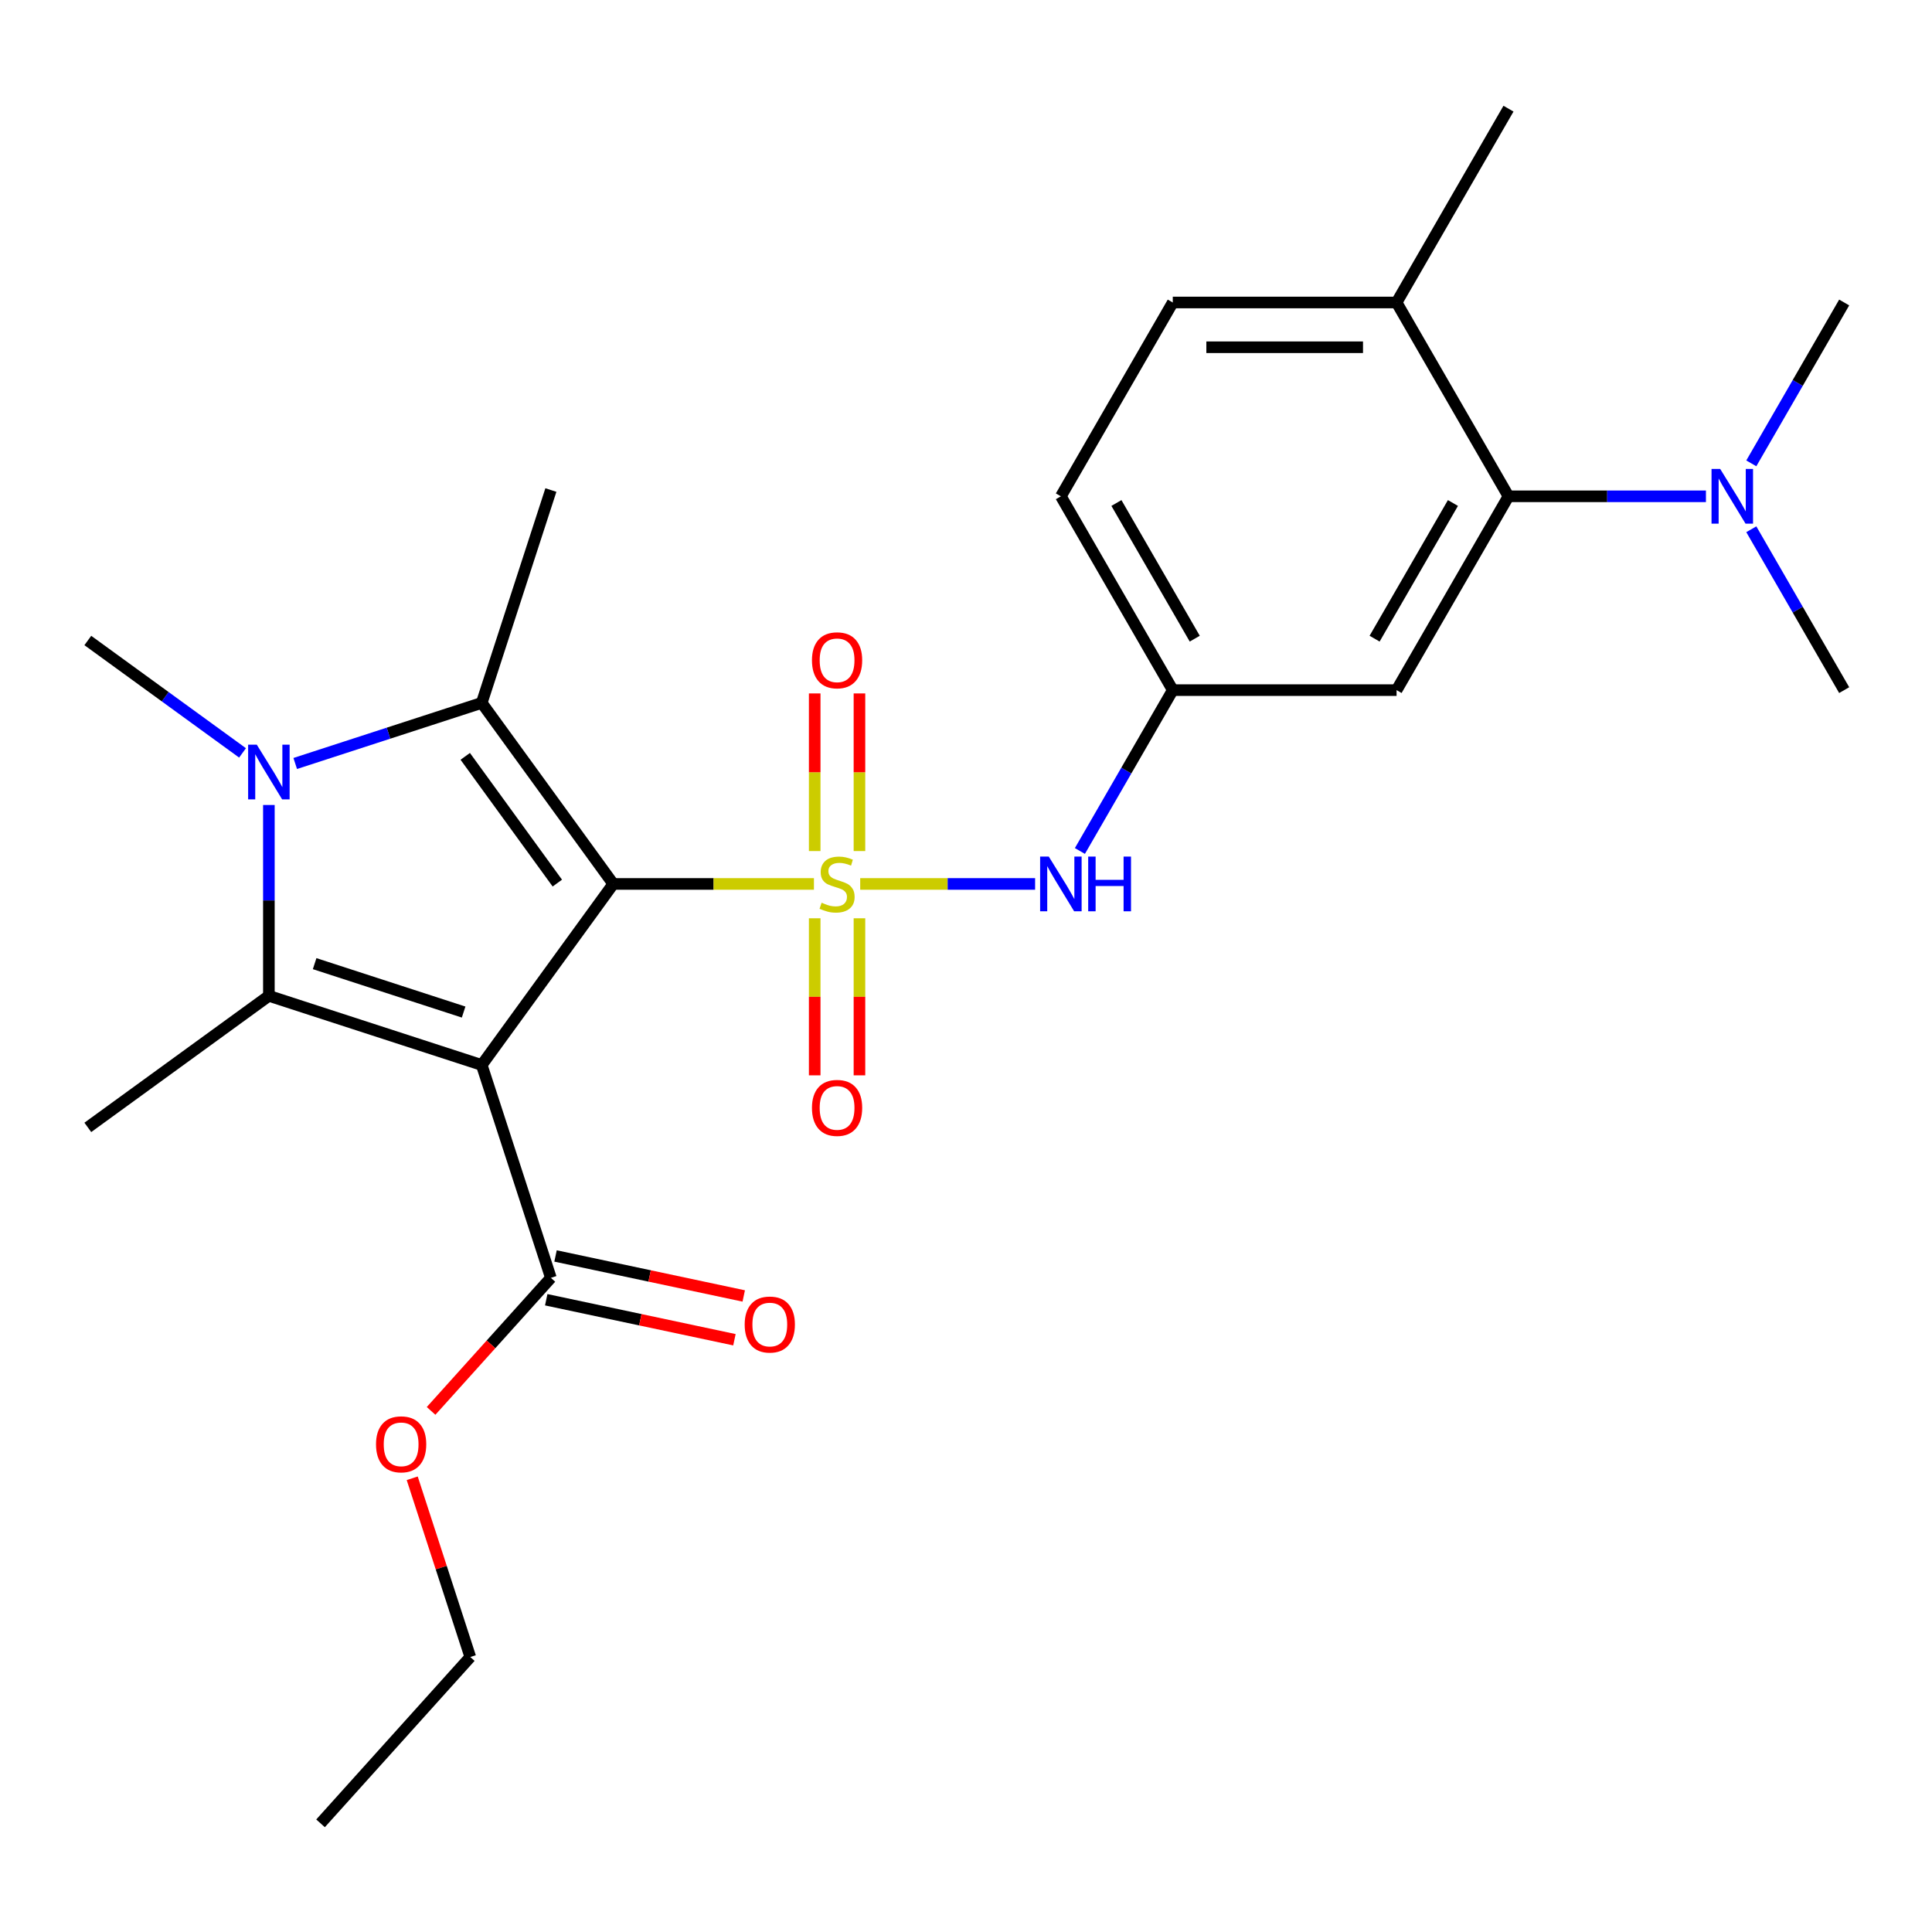 <?xml version='1.0' encoding='iso-8859-1'?>
<svg version='1.1' baseProfile='full'
              xmlns='http://www.w3.org/2000/svg'
                      xmlns:rdkit='http://www.rdkit.org/xml'
                      xmlns:xlink='http://www.w3.org/1999/xlink'
                  xml:space='preserve'
width='1000px' height='1000px' viewBox='0 0 1000 1000'>
<!-- END OF HEADER -->
<rect style='opacity:1.0;fill:#FFFFFF;stroke:none' width='1000' height='1000' x='0' y='0'> </rect>
<path class='bond-0' d='M 317.429,457.526 L 369.361,457.526' style='fill:none;fill-rule:evenodd;stroke:#000000;stroke-width:6px;stroke-linecap:butt;stroke-linejoin:miter;stroke-opacity:1' />
<path class='bond-0' d='M 369.361,457.526 L 421.292,457.526' style='fill:none;fill-rule:evenodd;stroke:#CCCC00;stroke-width:6px;stroke-linecap:butt;stroke-linejoin:miter;stroke-opacity:1' />
<path class='bond-1' d='M 317.429,457.526 L 249.34,551.242' style='fill:none;fill-rule:evenodd;stroke:#000000;stroke-width:6px;stroke-linecap:butt;stroke-linejoin:miter;stroke-opacity:1' />
<path class='bond-2' d='M 317.429,457.526 L 249.34,363.81' style='fill:none;fill-rule:evenodd;stroke:#000000;stroke-width:6px;stroke-linecap:butt;stroke-linejoin:miter;stroke-opacity:1' />
<path class='bond-2' d='M 288.472,457.087 L 240.81,391.486' style='fill:none;fill-rule:evenodd;stroke:#000000;stroke-width:6px;stroke-linecap:butt;stroke-linejoin:miter;stroke-opacity:1' />
<path class='bond-5' d='M 445.244,457.526 L 490.508,457.526' style='fill:none;fill-rule:evenodd;stroke:#CCCC00;stroke-width:6px;stroke-linecap:butt;stroke-linejoin:miter;stroke-opacity:1' />
<path class='bond-5' d='M 490.508,457.526 L 535.771,457.526' style='fill:none;fill-rule:evenodd;stroke:#0000FF;stroke-width:6px;stroke-linecap:butt;stroke-linejoin:miter;stroke-opacity:1' />
<path class='bond-8' d='M 444.852,440.51 L 444.852,399.714' style='fill:none;fill-rule:evenodd;stroke:#CCCC00;stroke-width:6px;stroke-linecap:butt;stroke-linejoin:miter;stroke-opacity:1' />
<path class='bond-8' d='M 444.852,399.714 L 444.852,358.918' style='fill:none;fill-rule:evenodd;stroke:#FF0000;stroke-width:6px;stroke-linecap:butt;stroke-linejoin:miter;stroke-opacity:1' />
<path class='bond-8' d='M 421.684,440.51 L 421.684,399.714' style='fill:none;fill-rule:evenodd;stroke:#CCCC00;stroke-width:6px;stroke-linecap:butt;stroke-linejoin:miter;stroke-opacity:1' />
<path class='bond-8' d='M 421.684,399.714 L 421.684,358.918' style='fill:none;fill-rule:evenodd;stroke:#FF0000;stroke-width:6px;stroke-linecap:butt;stroke-linejoin:miter;stroke-opacity:1' />
<path class='bond-9' d='M 421.684,475.302 L 421.684,515.948' style='fill:none;fill-rule:evenodd;stroke:#CCCC00;stroke-width:6px;stroke-linecap:butt;stroke-linejoin:miter;stroke-opacity:1' />
<path class='bond-9' d='M 421.684,515.948 L 421.684,556.594' style='fill:none;fill-rule:evenodd;stroke:#FF0000;stroke-width:6px;stroke-linecap:butt;stroke-linejoin:miter;stroke-opacity:1' />
<path class='bond-9' d='M 444.852,475.302 L 444.852,515.948' style='fill:none;fill-rule:evenodd;stroke:#CCCC00;stroke-width:6px;stroke-linecap:butt;stroke-linejoin:miter;stroke-opacity:1' />
<path class='bond-9' d='M 444.852,515.948 L 444.852,556.594' style='fill:none;fill-rule:evenodd;stroke:#FF0000;stroke-width:6px;stroke-linecap:butt;stroke-linejoin:miter;stroke-opacity:1' />
<path class='bond-3' d='M 249.34,551.242 L 139.171,515.446' style='fill:none;fill-rule:evenodd;stroke:#000000;stroke-width:6px;stroke-linecap:butt;stroke-linejoin:miter;stroke-opacity:1' />
<path class='bond-3' d='M 239.974,523.839 L 162.855,498.782' style='fill:none;fill-rule:evenodd;stroke:#000000;stroke-width:6px;stroke-linecap:butt;stroke-linejoin:miter;stroke-opacity:1' />
<path class='bond-6' d='M 249.34,551.242 L 285.137,661.412' style='fill:none;fill-rule:evenodd;stroke:#000000;stroke-width:6px;stroke-linecap:butt;stroke-linejoin:miter;stroke-opacity:1' />
<path class='bond-4' d='M 249.34,363.81 L 201.073,379.493' style='fill:none;fill-rule:evenodd;stroke:#000000;stroke-width:6px;stroke-linecap:butt;stroke-linejoin:miter;stroke-opacity:1' />
<path class='bond-4' d='M 201.073,379.493 L 152.807,395.176' style='fill:none;fill-rule:evenodd;stroke:#0000FF;stroke-width:6px;stroke-linecap:butt;stroke-linejoin:miter;stroke-opacity:1' />
<path class='bond-17' d='M 249.34,363.81 L 285.137,253.641' style='fill:none;fill-rule:evenodd;stroke:#000000;stroke-width:6px;stroke-linecap:butt;stroke-linejoin:miter;stroke-opacity:1' />
<path class='bond-18' d='M 139.171,515.446 L 45.455,583.535' style='fill:none;fill-rule:evenodd;stroke:#000000;stroke-width:6px;stroke-linecap:butt;stroke-linejoin:miter;stroke-opacity:1' />
<path class='bond-26' d='M 139.171,515.446 L 139.171,466.054' style='fill:none;fill-rule:evenodd;stroke:#000000;stroke-width:6px;stroke-linecap:butt;stroke-linejoin:miter;stroke-opacity:1' />
<path class='bond-26' d='M 139.171,466.054 L 139.171,416.663' style='fill:none;fill-rule:evenodd;stroke:#0000FF;stroke-width:6px;stroke-linecap:butt;stroke-linejoin:miter;stroke-opacity:1' />
<path class='bond-16' d='M 125.535,389.7 L 85.495,360.609' style='fill:none;fill-rule:evenodd;stroke:#0000FF;stroke-width:6px;stroke-linecap:butt;stroke-linejoin:miter;stroke-opacity:1' />
<path class='bond-16' d='M 85.495,360.609 L 45.455,331.518' style='fill:none;fill-rule:evenodd;stroke:#000000;stroke-width:6px;stroke-linecap:butt;stroke-linejoin:miter;stroke-opacity:1' />
<path class='bond-11' d='M 558.955,440.47 L 582.991,398.839' style='fill:none;fill-rule:evenodd;stroke:#0000FF;stroke-width:6px;stroke-linecap:butt;stroke-linejoin:miter;stroke-opacity:1' />
<path class='bond-11' d='M 582.991,398.839 L 607.027,357.207' style='fill:none;fill-rule:evenodd;stroke:#000000;stroke-width:6px;stroke-linecap:butt;stroke-linejoin:miter;stroke-opacity:1' />
<path class='bond-14' d='M 282.728,672.743 L 331.434,683.096' style='fill:none;fill-rule:evenodd;stroke:#000000;stroke-width:6px;stroke-linecap:butt;stroke-linejoin:miter;stroke-opacity:1' />
<path class='bond-14' d='M 331.434,683.096 L 380.14,693.449' style='fill:none;fill-rule:evenodd;stroke:#FF0000;stroke-width:6px;stroke-linecap:butt;stroke-linejoin:miter;stroke-opacity:1' />
<path class='bond-14' d='M 287.545,650.081 L 336.251,660.434' style='fill:none;fill-rule:evenodd;stroke:#000000;stroke-width:6px;stroke-linecap:butt;stroke-linejoin:miter;stroke-opacity:1' />
<path class='bond-14' d='M 336.251,660.434 L 384.957,670.787' style='fill:none;fill-rule:evenodd;stroke:#FF0000;stroke-width:6px;stroke-linecap:butt;stroke-linejoin:miter;stroke-opacity:1' />
<path class='bond-19' d='M 285.137,661.412 L 254.131,695.847' style='fill:none;fill-rule:evenodd;stroke:#000000;stroke-width:6px;stroke-linecap:butt;stroke-linejoin:miter;stroke-opacity:1' />
<path class='bond-19' d='M 254.131,695.847 L 223.126,730.282' style='fill:none;fill-rule:evenodd;stroke:#FF0000;stroke-width:6px;stroke-linecap:butt;stroke-linejoin:miter;stroke-opacity:1' />
<path class='bond-7' d='M 780.786,256.887 L 722.867,357.207' style='fill:none;fill-rule:evenodd;stroke:#000000;stroke-width:6px;stroke-linecap:butt;stroke-linejoin:miter;stroke-opacity:1' />
<path class='bond-7' d='M 752.035,260.351 L 711.491,330.575' style='fill:none;fill-rule:evenodd;stroke:#000000;stroke-width:6px;stroke-linecap:butt;stroke-linejoin:miter;stroke-opacity:1' />
<path class='bond-12' d='M 780.786,256.887 L 831.888,256.887' style='fill:none;fill-rule:evenodd;stroke:#000000;stroke-width:6px;stroke-linecap:butt;stroke-linejoin:miter;stroke-opacity:1' />
<path class='bond-12' d='M 831.888,256.887 L 882.99,256.887' style='fill:none;fill-rule:evenodd;stroke:#0000FF;stroke-width:6px;stroke-linecap:butt;stroke-linejoin:miter;stroke-opacity:1' />
<path class='bond-27' d='M 780.786,256.887 L 722.867,156.567' style='fill:none;fill-rule:evenodd;stroke:#000000;stroke-width:6px;stroke-linecap:butt;stroke-linejoin:miter;stroke-opacity:1' />
<path class='bond-10' d='M 722.867,357.207 L 607.027,357.207' style='fill:none;fill-rule:evenodd;stroke:#000000;stroke-width:6px;stroke-linecap:butt;stroke-linejoin:miter;stroke-opacity:1' />
<path class='bond-20' d='M 607.027,357.207 L 549.108,256.887' style='fill:none;fill-rule:evenodd;stroke:#000000;stroke-width:6px;stroke-linecap:butt;stroke-linejoin:miter;stroke-opacity:1' />
<path class='bond-20' d='M 618.403,330.575 L 577.86,260.351' style='fill:none;fill-rule:evenodd;stroke:#000000;stroke-width:6px;stroke-linecap:butt;stroke-linejoin:miter;stroke-opacity:1' />
<path class='bond-21' d='M 906.473,273.943 L 930.509,315.575' style='fill:none;fill-rule:evenodd;stroke:#0000FF;stroke-width:6px;stroke-linecap:butt;stroke-linejoin:miter;stroke-opacity:1' />
<path class='bond-21' d='M 930.509,315.575 L 954.545,357.207' style='fill:none;fill-rule:evenodd;stroke:#000000;stroke-width:6px;stroke-linecap:butt;stroke-linejoin:miter;stroke-opacity:1' />
<path class='bond-22' d='M 906.473,239.831 L 930.509,198.199' style='fill:none;fill-rule:evenodd;stroke:#0000FF;stroke-width:6px;stroke-linecap:butt;stroke-linejoin:miter;stroke-opacity:1' />
<path class='bond-22' d='M 930.509,198.199 L 954.545,156.567' style='fill:none;fill-rule:evenodd;stroke:#000000;stroke-width:6px;stroke-linecap:butt;stroke-linejoin:miter;stroke-opacity:1' />
<path class='bond-13' d='M 722.867,156.567 L 607.027,156.567' style='fill:none;fill-rule:evenodd;stroke:#000000;stroke-width:6px;stroke-linecap:butt;stroke-linejoin:miter;stroke-opacity:1' />
<path class='bond-13' d='M 705.491,179.735 L 624.403,179.735' style='fill:none;fill-rule:evenodd;stroke:#000000;stroke-width:6px;stroke-linecap:butt;stroke-linejoin:miter;stroke-opacity:1' />
<path class='bond-23' d='M 722.867,156.567 L 780.786,56.247' style='fill:none;fill-rule:evenodd;stroke:#000000;stroke-width:6px;stroke-linecap:butt;stroke-linejoin:miter;stroke-opacity:1' />
<path class='bond-15' d='M 607.027,156.567 L 549.108,256.887' style='fill:none;fill-rule:evenodd;stroke:#000000;stroke-width:6px;stroke-linecap:butt;stroke-linejoin:miter;stroke-opacity:1' />
<path class='bond-24' d='M 213.362,765.154 L 228.392,811.411' style='fill:none;fill-rule:evenodd;stroke:#FF0000;stroke-width:6px;stroke-linecap:butt;stroke-linejoin:miter;stroke-opacity:1' />
<path class='bond-24' d='M 228.392,811.411 L 243.421,857.667' style='fill:none;fill-rule:evenodd;stroke:#000000;stroke-width:6px;stroke-linecap:butt;stroke-linejoin:miter;stroke-opacity:1' />
<path class='bond-25' d='M 243.421,857.667 L 165.91,943.753' style='fill:none;fill-rule:evenodd;stroke:#000000;stroke-width:6px;stroke-linecap:butt;stroke-linejoin:miter;stroke-opacity:1' />
<path  class='atom-1' d='M 425.268 467.246
Q 425.588 467.366, 426.908 467.926
Q 428.228 468.486, 429.668 468.846
Q 431.148 469.166, 432.588 469.166
Q 435.268 469.166, 436.828 467.886
Q 438.388 466.566, 438.388 464.286
Q 438.388 462.726, 437.588 461.766
Q 436.828 460.806, 435.628 460.286
Q 434.428 459.766, 432.428 459.166
Q 429.908 458.406, 428.388 457.686
Q 426.908 456.966, 425.828 455.446
Q 424.788 453.926, 424.788 451.366
Q 424.788 447.806, 427.188 445.606
Q 429.628 443.406, 434.428 443.406
Q 437.708 443.406, 441.428 444.966
L 440.508 448.046
Q 437.108 446.646, 434.548 446.646
Q 431.788 446.646, 430.268 447.806
Q 428.748 448.926, 428.788 450.886
Q 428.788 452.406, 429.548 453.326
Q 430.348 454.246, 431.468 454.766
Q 432.628 455.286, 434.548 455.886
Q 437.108 456.686, 438.628 457.486
Q 440.148 458.286, 441.228 459.926
Q 442.348 461.526, 442.348 464.286
Q 442.348 468.206, 439.708 470.326
Q 437.108 472.406, 432.748 472.406
Q 430.228 472.406, 428.308 471.846
Q 426.428 471.326, 424.188 470.406
L 425.268 467.246
' fill='#CCCC00'/>
<path  class='atom-5' d='M 132.911 385.447
L 142.191 400.447
Q 143.111 401.927, 144.591 404.607
Q 146.071 407.287, 146.151 407.447
L 146.151 385.447
L 149.911 385.447
L 149.911 413.767
L 146.031 413.767
L 136.071 397.367
Q 134.911 395.447, 133.671 393.247
Q 132.471 391.047, 132.111 390.367
L 132.111 413.767
L 128.431 413.767
L 128.431 385.447
L 132.911 385.447
' fill='#0000FF'/>
<path  class='atom-6' d='M 542.848 443.366
L 552.128 458.366
Q 553.048 459.846, 554.528 462.526
Q 556.008 465.206, 556.088 465.366
L 556.088 443.366
L 559.848 443.366
L 559.848 471.686
L 555.968 471.686
L 546.008 455.286
Q 544.848 453.366, 543.608 451.166
Q 542.408 448.966, 542.048 448.286
L 542.048 471.686
L 538.368 471.686
L 538.368 443.366
L 542.848 443.366
' fill='#0000FF'/>
<path  class='atom-6' d='M 563.248 443.366
L 567.088 443.366
L 567.088 455.406
L 581.568 455.406
L 581.568 443.366
L 585.408 443.366
L 585.408 471.686
L 581.568 471.686
L 581.568 458.606
L 567.088 458.606
L 567.088 471.686
L 563.248 471.686
L 563.248 443.366
' fill='#0000FF'/>
<path  class='atom-9' d='M 420.268 341.767
Q 420.268 334.967, 423.628 331.167
Q 426.988 327.367, 433.268 327.367
Q 439.548 327.367, 442.908 331.167
Q 446.268 334.967, 446.268 341.767
Q 446.268 348.647, 442.868 352.567
Q 439.468 356.447, 433.268 356.447
Q 427.028 356.447, 423.628 352.567
Q 420.268 348.687, 420.268 341.767
M 433.268 353.247
Q 437.588 353.247, 439.908 350.367
Q 442.268 347.447, 442.268 341.767
Q 442.268 336.207, 439.908 333.407
Q 437.588 330.567, 433.268 330.567
Q 428.948 330.567, 426.588 333.367
Q 424.268 336.167, 424.268 341.767
Q 424.268 347.487, 426.588 350.367
Q 428.948 353.247, 433.268 353.247
' fill='#FF0000'/>
<path  class='atom-10' d='M 420.268 573.446
Q 420.268 566.646, 423.628 562.846
Q 426.988 559.046, 433.268 559.046
Q 439.548 559.046, 442.908 562.846
Q 446.268 566.646, 446.268 573.446
Q 446.268 580.326, 442.868 584.246
Q 439.468 588.126, 433.268 588.126
Q 427.028 588.126, 423.628 584.246
Q 420.268 580.366, 420.268 573.446
M 433.268 584.926
Q 437.588 584.926, 439.908 582.046
Q 442.268 579.126, 442.268 573.446
Q 442.268 567.886, 439.908 565.086
Q 437.588 562.246, 433.268 562.246
Q 428.948 562.246, 426.588 565.046
Q 424.268 567.846, 424.268 573.446
Q 424.268 579.166, 426.588 582.046
Q 428.948 584.926, 433.268 584.926
' fill='#FF0000'/>
<path  class='atom-13' d='M 890.366 242.727
L 899.646 257.727
Q 900.566 259.207, 902.046 261.887
Q 903.526 264.567, 903.606 264.727
L 903.606 242.727
L 907.366 242.727
L 907.366 271.047
L 903.486 271.047
L 893.526 254.647
Q 892.366 252.727, 891.126 250.527
Q 889.926 248.327, 889.566 247.647
L 889.566 271.047
L 885.886 271.047
L 885.886 242.727
L 890.366 242.727
' fill='#0000FF'/>
<path  class='atom-15' d='M 385.445 685.577
Q 385.445 678.777, 388.805 674.977
Q 392.165 671.177, 398.445 671.177
Q 404.725 671.177, 408.085 674.977
Q 411.445 678.777, 411.445 685.577
Q 411.445 692.457, 408.045 696.377
Q 404.645 700.257, 398.445 700.257
Q 392.205 700.257, 388.805 696.377
Q 385.445 692.497, 385.445 685.577
M 398.445 697.057
Q 402.765 697.057, 405.085 694.177
Q 407.445 691.257, 407.445 685.577
Q 407.445 680.017, 405.085 677.217
Q 402.765 674.377, 398.445 674.377
Q 394.125 674.377, 391.765 677.177
Q 389.445 679.977, 389.445 685.577
Q 389.445 691.297, 391.765 694.177
Q 394.125 697.057, 398.445 697.057
' fill='#FF0000'/>
<path  class='atom-20' d='M 194.625 747.578
Q 194.625 740.778, 197.985 736.978
Q 201.345 733.178, 207.625 733.178
Q 213.905 733.178, 217.265 736.978
Q 220.625 740.778, 220.625 747.578
Q 220.625 754.458, 217.225 758.378
Q 213.825 762.258, 207.625 762.258
Q 201.385 762.258, 197.985 758.378
Q 194.625 754.498, 194.625 747.578
M 207.625 759.058
Q 211.945 759.058, 214.265 756.178
Q 216.625 753.258, 216.625 747.578
Q 216.625 742.018, 214.265 739.218
Q 211.945 736.378, 207.625 736.378
Q 203.305 736.378, 200.945 739.178
Q 198.625 741.978, 198.625 747.578
Q 198.625 753.298, 200.945 756.178
Q 203.305 759.058, 207.625 759.058
' fill='#FF0000'/>
</svg>
